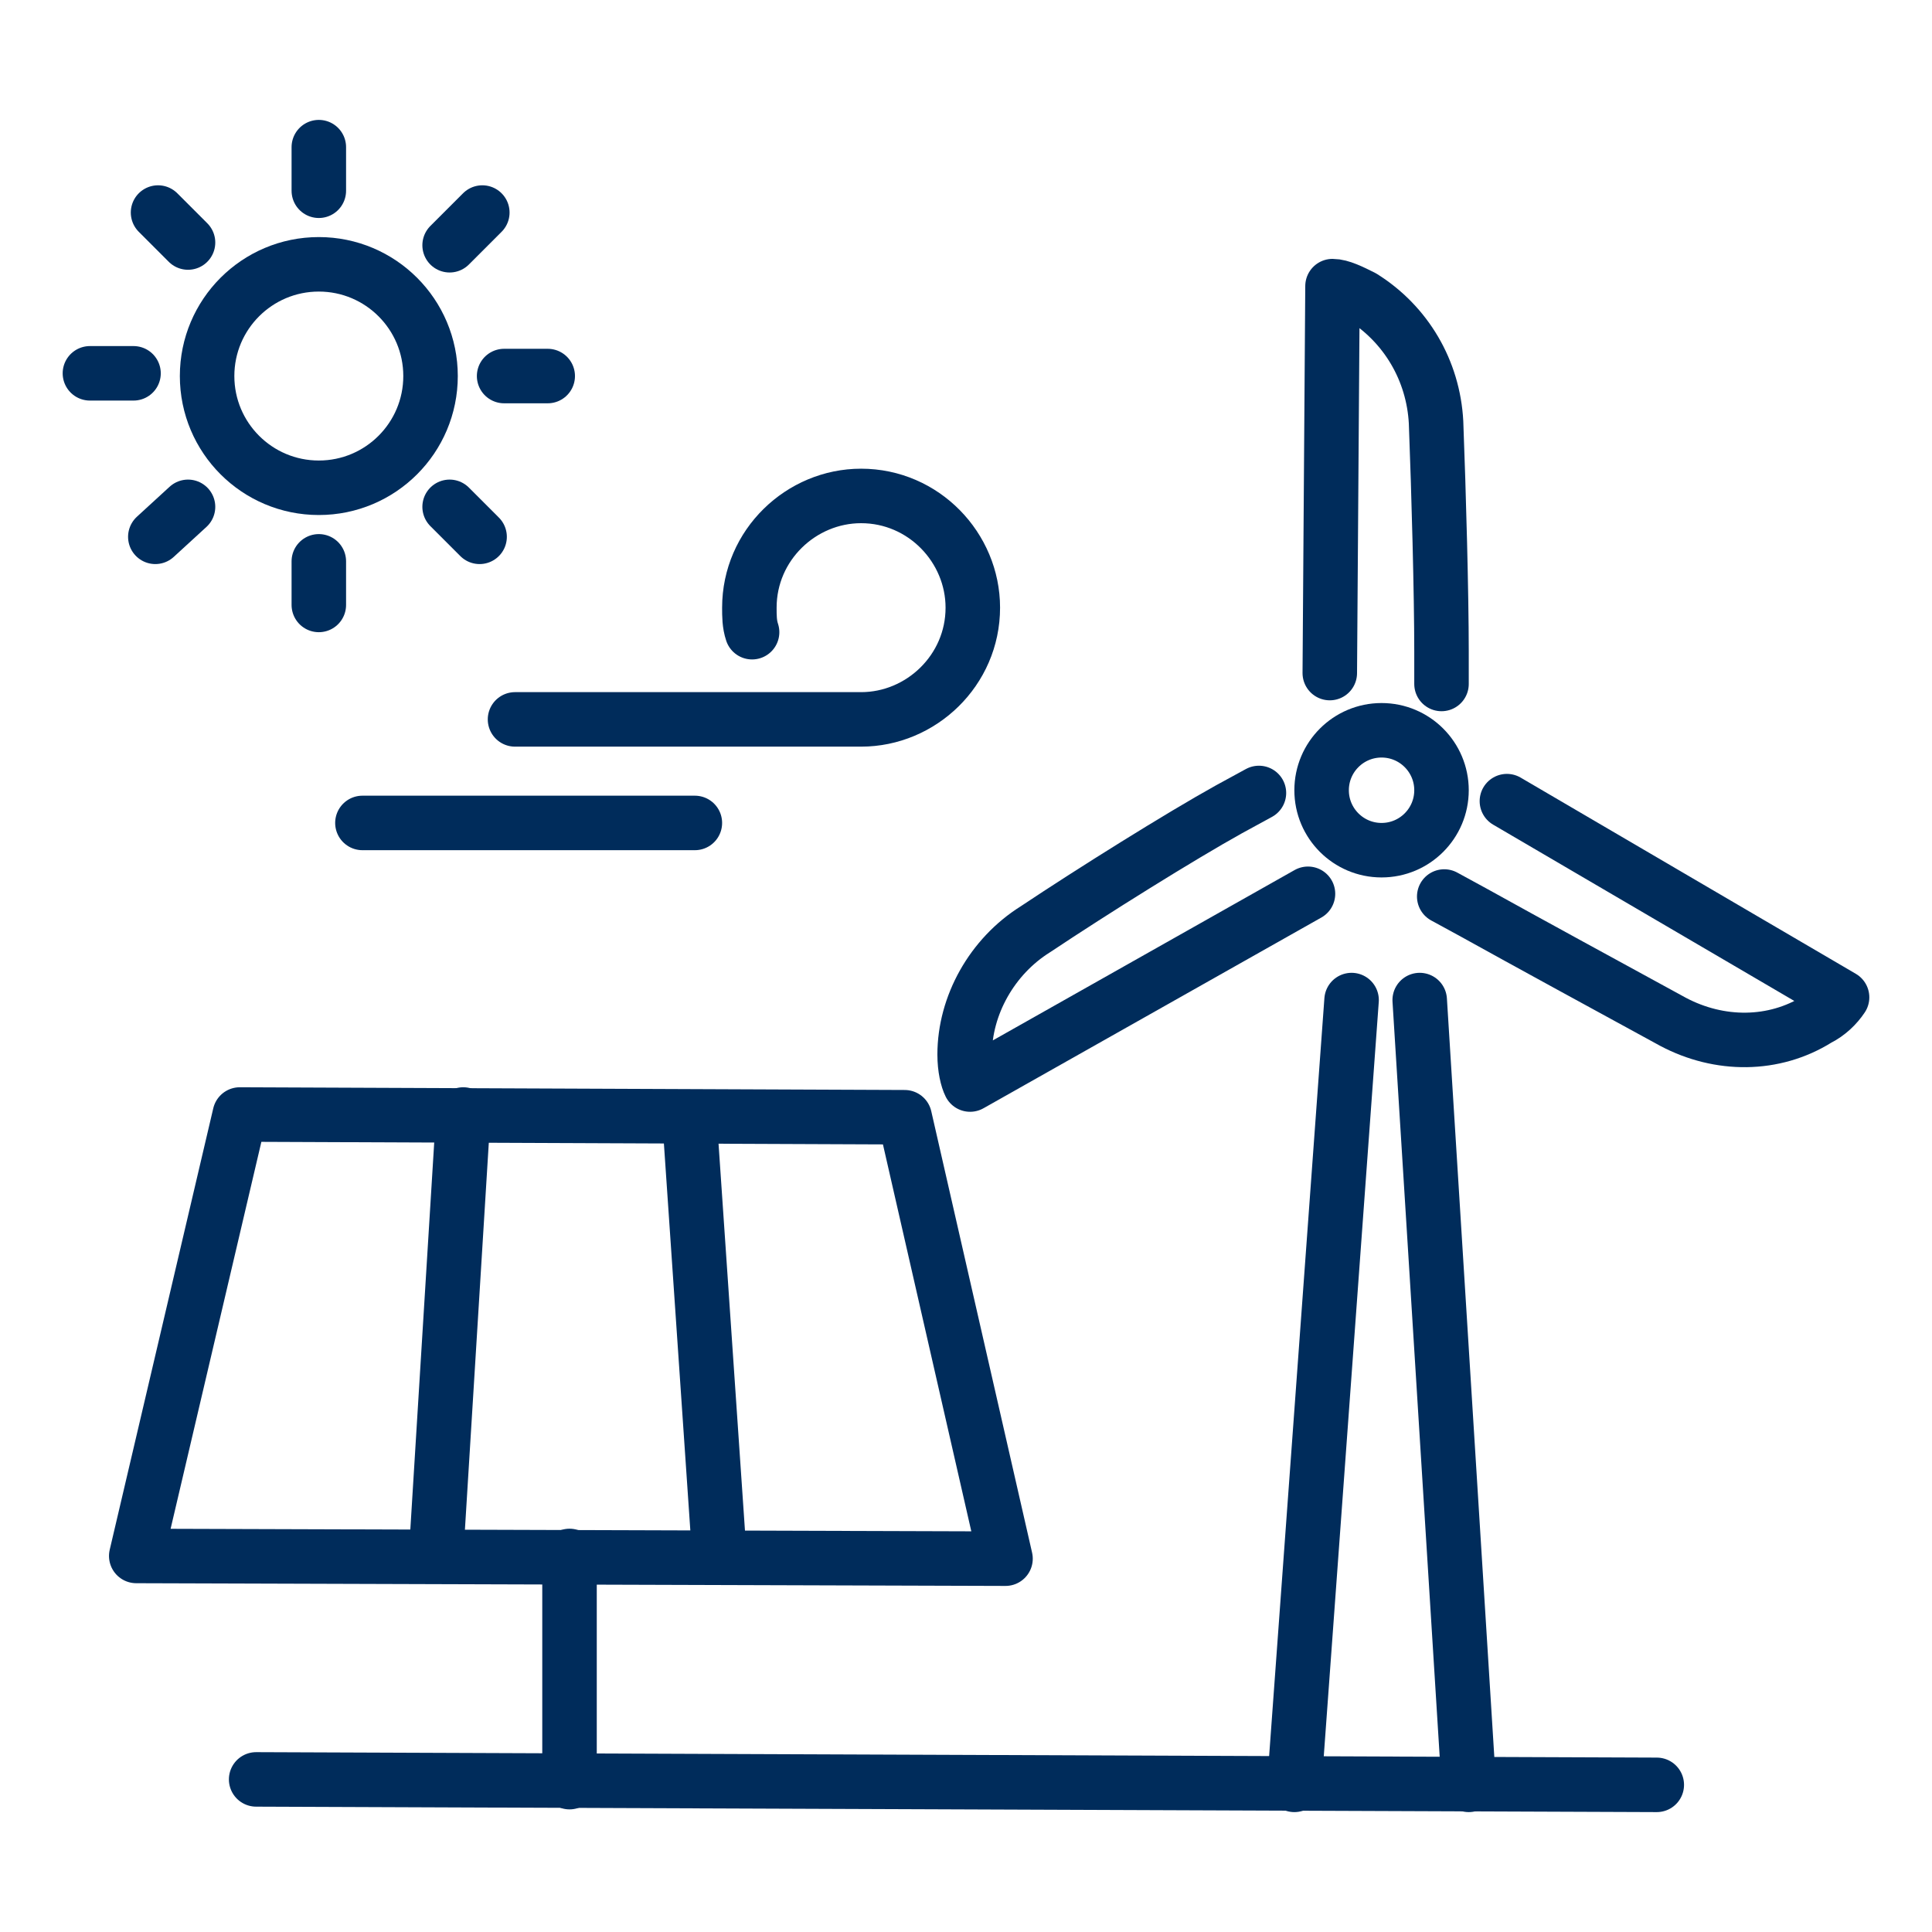 <?xml version="1.0" encoding="utf-8"?>
<!-- Generator: Adobe Illustrator 27.9.1, SVG Export Plug-In . SVG Version: 6.00 Build 0)  -->
<svg version="1.1" id="Ebene_2" xmlns="http://www.w3.org/2000/svg" xmlns:xlink="http://www.w3.org/1999/xlink" x="0px" y="0px"
	 viewBox="0 0 70.9 70.9" style="enable-background:new 0 0 70.9 70.9;" xml:space="preserve">
<style type="text/css">
	.st0{fill:none;stroke:#002C5B;stroke-width:2;stroke-linecap:round;stroke-linejoin:round;stroke-miterlimit:10;}
</style>
<g>
	<path class="st0" d="M46.2,29.1l-1.1,0.6c-1.8,1-5,3-7.1,4.4c-1.6,1-2.6,2.8-2.6,4.6c0,0.5,0.1,0.9,0.2,1.1L48,32.8"/>
	<path class="st0" d="M52.9,25.1l0-1.2c0-2.1-0.1-5.8-0.2-8.4c-0.1-1.9-1.1-3.6-2.7-4.6c-0.4-0.2-0.8-0.4-1.1-0.4l-0.1,14.2"/>
	<path class="st0" d="M53,32.9l1.1,0.6c1.8,1,5.1,2.8,7.3,4c1.7,0.9,3.7,0.9,5.3-0.1c0.4-0.2,0.7-0.5,0.9-0.8l-12.3-7.2"/>
	<line class="st0" x1="47.5" y1="65.5" x2="49.6" y2="36.7"/>
	<line class="st0" x1="52.1" y1="36.7" x2="53.9" y2="65.5"/>
	<g>
		<circle class="st0" cx="11.7" cy="13.8" r="4.1"/>
		<line class="st0" x1="11.7" y1="7" x2="11.7" y2="5.4"/>
		<line class="st0" x1="6.9" y1="8.9" x2="5.8" y2="7.8"/>
		<line class="st0" x1="4.9" y1="13.7" x2="3.3" y2="13.7"/>
		<line class="st0" x1="6.9" y1="18.6" x2="5.7" y2="19.7"/>
		<line class="st0" x1="11.7" y1="20.6" x2="11.7" y2="22.2"/>
		<line class="st0" x1="16.5" y1="18.6" x2="17.6" y2="19.7"/>
		<line class="st0" x1="18.5" y1="13.8" x2="20.1" y2="13.8"/>
		<line class="st0" x1="16.5" y1="9" x2="17.7" y2="7.8"/>
	</g>
	<g>
		<polygon class="st0" points="36.9,57.2 5,57.1 8.8,40.9 33.2,41 		"/>
		<line class="st0" x1="16" y1="57.1" x2="17" y2="40.9"/>
		<line class="st0" x1="26.4" y1="57.1" x2="25.3" y2="41"/>
		<line class="st0" x1="20.9" y1="57.1" x2="20.9" y2="65.4"/>
	</g>
	<line class="st0" x1="60.8" y1="65.5" x2="9.4" y2="65.3"/>
	<path class="st0" d="M27.6,23.2c-0.1-0.3-0.1-0.6-0.1-0.9c0-2.3,1.9-4.1,4.1-4.1c2.3,0,4.1,1.9,4.1,4.1c0,2.3-1.9,4.1-4.1,4.1
		l-12.7,0"/>
	<line class="st0" x1="25.5" y1="30.2" x2="13.3" y2="30.2"/>
	<circle class="st0" cx="50.7" cy="29" r="2.2"/>
</g>
</svg>
